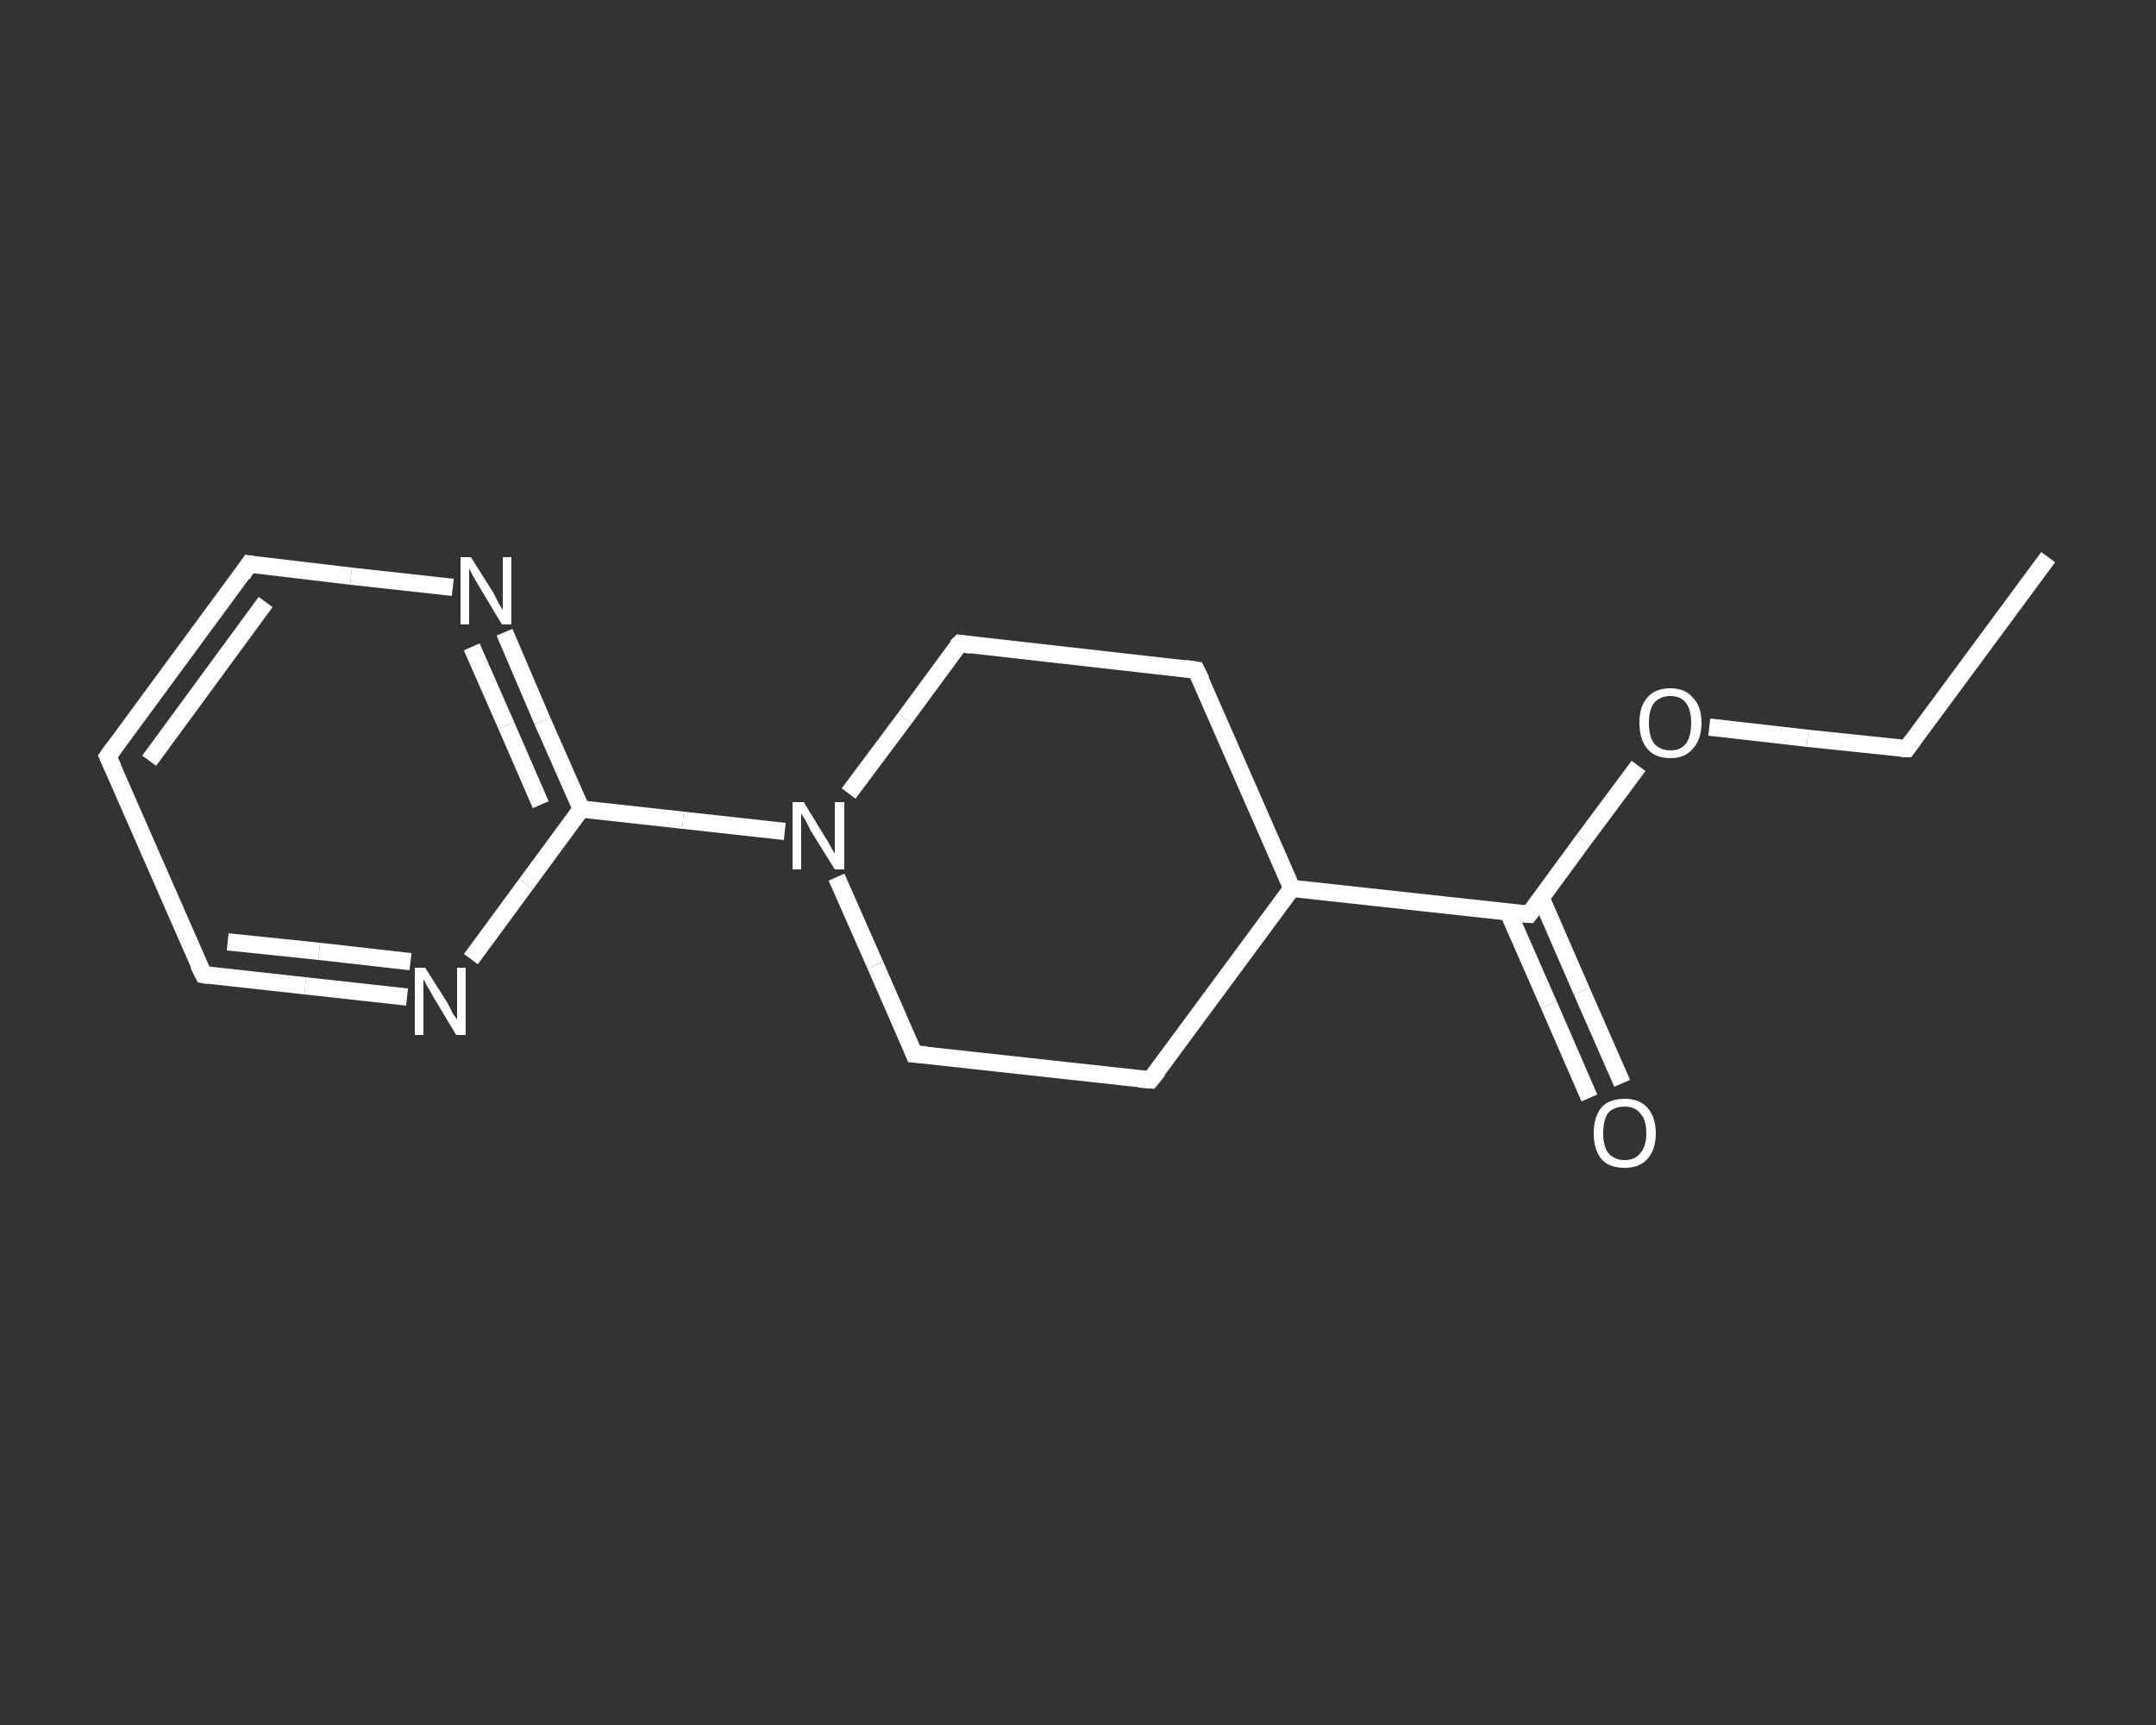 <?xml version='1.0' encoding='iso-8859-1'?>
<svg version='1.1' baseProfile='full'
              xmlns='http://www.w3.org/2000/svg'
                      xmlns:rdkit='http://www.rdkit.org/xml'
                      xmlns:xlink='http://www.w3.org/1999/xlink'
                  xml:space='preserve'
width='250px' height='200px' viewBox='0 0 250 200'>
<rect x="0" y="0" width="250" height="200" fill="#333333" stroke="none"/>
<!-- END OF HEADER -->
<rect style='opacity:1.0;fill:transparent;stroke:none' width='250.0' height='200.0' x='0.0' y='0.0'> </rect>
<path class='bond-0 atom-0 atom-1' d='M 237.5,64.6 L 221.1,86.8' style='fill:none;fill-rule:evenodd;stroke:#FFFFFF;stroke-width:2.0px;stroke-linecap:butt;stroke-linejoin:miter;stroke-opacity:1' />
<path class='bond-1 atom-1 atom-2' d='M 221.1,86.8 L 209.6,85.6' style='fill:none;fill-rule:evenodd;stroke:#FFFFFF;stroke-width:2.0px;stroke-linecap:butt;stroke-linejoin:miter;stroke-opacity:1' />
<path class='bond-1 atom-1 atom-2' d='M 209.6,85.6 L 198.2,84.3' style='fill:none;fill-rule:evenodd;stroke:#FFFFFF;stroke-width:2.0px;stroke-linecap:butt;stroke-linejoin:miter;stroke-opacity:1' />
<path class='bond-2 atom-2 atom-3' d='M 190.0,88.8 L 183.6,97.4' style='fill:none;fill-rule:evenodd;stroke:#FFFFFF;stroke-width:2.0px;stroke-linecap:butt;stroke-linejoin:miter;stroke-opacity:1' />
<path class='bond-2 atom-2 atom-3' d='M 183.6,97.4 L 177.3,106.0' style='fill:none;fill-rule:evenodd;stroke:#FFFFFF;stroke-width:2.0px;stroke-linecap:butt;stroke-linejoin:miter;stroke-opacity:1' />
<path class='bond-3 atom-3 atom-4' d='M 174.9,105.8 L 179.6,116.5' style='fill:none;fill-rule:evenodd;stroke:#FFFFFF;stroke-width:2.0px;stroke-linecap:butt;stroke-linejoin:miter;stroke-opacity:1' />
<path class='bond-3 atom-3 atom-4' d='M 179.6,116.5 L 184.3,127.3' style='fill:none;fill-rule:evenodd;stroke:#FFFFFF;stroke-width:2.0px;stroke-linecap:butt;stroke-linejoin:miter;stroke-opacity:1' />
<path class='bond-3 atom-3 atom-4' d='M 178.7,104.1 L 183.4,114.9' style='fill:none;fill-rule:evenodd;stroke:#FFFFFF;stroke-width:2.0px;stroke-linecap:butt;stroke-linejoin:miter;stroke-opacity:1' />
<path class='bond-3 atom-3 atom-4' d='M 183.4,114.9 L 188.1,125.6' style='fill:none;fill-rule:evenodd;stroke:#FFFFFF;stroke-width:2.0px;stroke-linecap:butt;stroke-linejoin:miter;stroke-opacity:1' />
<path class='bond-4 atom-3 atom-5' d='M 177.3,106.0 L 149.8,103.0' style='fill:none;fill-rule:evenodd;stroke:#FFFFFF;stroke-width:2.0px;stroke-linecap:butt;stroke-linejoin:miter;stroke-opacity:1' />
<path class='bond-5 atom-5 atom-6' d='M 149.8,103.0 L 133.4,125.2' style='fill:none;fill-rule:evenodd;stroke:#FFFFFF;stroke-width:2.0px;stroke-linecap:butt;stroke-linejoin:miter;stroke-opacity:1' />
<path class='bond-6 atom-6 atom-7' d='M 133.4,125.2 L 106.0,122.2' style='fill:none;fill-rule:evenodd;stroke:#FFFFFF;stroke-width:2.0px;stroke-linecap:butt;stroke-linejoin:miter;stroke-opacity:1' />
<path class='bond-7 atom-7 atom-8' d='M 106.0,122.2 L 101.5,111.9' style='fill:none;fill-rule:evenodd;stroke:#FFFFFF;stroke-width:2.0px;stroke-linecap:butt;stroke-linejoin:miter;stroke-opacity:1' />
<path class='bond-7 atom-7 atom-8' d='M 101.5,111.9 L 97.0,101.7' style='fill:none;fill-rule:evenodd;stroke:#FFFFFF;stroke-width:2.0px;stroke-linecap:butt;stroke-linejoin:miter;stroke-opacity:1' />
<path class='bond-8 atom-8 atom-9' d='M 91.0,96.4 L 79.2,95.1' style='fill:none;fill-rule:evenodd;stroke:#FFFFFF;stroke-width:2.0px;stroke-linecap:butt;stroke-linejoin:miter;stroke-opacity:1' />
<path class='bond-8 atom-8 atom-9' d='M 79.2,95.1 L 67.4,93.8' style='fill:none;fill-rule:evenodd;stroke:#FFFFFF;stroke-width:2.0px;stroke-linecap:butt;stroke-linejoin:miter;stroke-opacity:1' />
<path class='bond-9 atom-9 atom-10' d='M 67.4,93.8 L 62.9,83.6' style='fill:none;fill-rule:evenodd;stroke:#FFFFFF;stroke-width:2.0px;stroke-linecap:butt;stroke-linejoin:miter;stroke-opacity:1' />
<path class='bond-9 atom-9 atom-10' d='M 62.9,83.6 L 58.5,73.3' style='fill:none;fill-rule:evenodd;stroke:#FFFFFF;stroke-width:2.0px;stroke-linecap:butt;stroke-linejoin:miter;stroke-opacity:1' />
<path class='bond-9 atom-9 atom-10' d='M 62.7,93.3 L 58.7,84.1' style='fill:none;fill-rule:evenodd;stroke:#FFFFFF;stroke-width:2.0px;stroke-linecap:butt;stroke-linejoin:miter;stroke-opacity:1' />
<path class='bond-9 atom-9 atom-10' d='M 58.7,84.1 L 54.7,75.0' style='fill:none;fill-rule:evenodd;stroke:#FFFFFF;stroke-width:2.0px;stroke-linecap:butt;stroke-linejoin:miter;stroke-opacity:1' />
<path class='bond-10 atom-10 atom-11' d='M 52.5,68.1 L 40.7,66.8' style='fill:none;fill-rule:evenodd;stroke:#FFFFFF;stroke-width:2.0px;stroke-linecap:butt;stroke-linejoin:miter;stroke-opacity:1' />
<path class='bond-10 atom-10 atom-11' d='M 40.7,66.8 L 28.9,65.4' style='fill:none;fill-rule:evenodd;stroke:#FFFFFF;stroke-width:2.0px;stroke-linecap:butt;stroke-linejoin:miter;stroke-opacity:1' />
<path class='bond-11 atom-11 atom-12' d='M 28.9,65.4 L 12.5,87.7' style='fill:none;fill-rule:evenodd;stroke:#FFFFFF;stroke-width:2.0px;stroke-linecap:butt;stroke-linejoin:miter;stroke-opacity:1' />
<path class='bond-11 atom-11 atom-12' d='M 30.8,69.8 L 17.3,88.2' style='fill:none;fill-rule:evenodd;stroke:#FFFFFF;stroke-width:2.0px;stroke-linecap:butt;stroke-linejoin:miter;stroke-opacity:1' />
<path class='bond-12 atom-12 atom-13' d='M 12.5,87.7 L 23.6,113.0' style='fill:none;fill-rule:evenodd;stroke:#FFFFFF;stroke-width:2.0px;stroke-linecap:butt;stroke-linejoin:miter;stroke-opacity:1' />
<path class='bond-13 atom-13 atom-14' d='M 23.6,113.0 L 35.4,114.3' style='fill:none;fill-rule:evenodd;stroke:#FFFFFF;stroke-width:2.0px;stroke-linecap:butt;stroke-linejoin:miter;stroke-opacity:1' />
<path class='bond-13 atom-13 atom-14' d='M 35.4,114.3 L 47.2,115.6' style='fill:none;fill-rule:evenodd;stroke:#FFFFFF;stroke-width:2.0px;stroke-linecap:butt;stroke-linejoin:miter;stroke-opacity:1' />
<path class='bond-13 atom-13 atom-14' d='M 26.4,109.2 L 37.0,110.3' style='fill:none;fill-rule:evenodd;stroke:#FFFFFF;stroke-width:2.0px;stroke-linecap:butt;stroke-linejoin:miter;stroke-opacity:1' />
<path class='bond-13 atom-13 atom-14' d='M 37.0,110.3 L 47.6,111.5' style='fill:none;fill-rule:evenodd;stroke:#FFFFFF;stroke-width:2.0px;stroke-linecap:butt;stroke-linejoin:miter;stroke-opacity:1' />
<path class='bond-14 atom-8 atom-15' d='M 98.4,92.0 L 104.9,83.3' style='fill:none;fill-rule:evenodd;stroke:#FFFFFF;stroke-width:2.0px;stroke-linecap:butt;stroke-linejoin:miter;stroke-opacity:1' />
<path class='bond-14 atom-8 atom-15' d='M 104.9,83.3 L 111.3,74.6' style='fill:none;fill-rule:evenodd;stroke:#FFFFFF;stroke-width:2.0px;stroke-linecap:butt;stroke-linejoin:miter;stroke-opacity:1' />
<path class='bond-15 atom-15 atom-16' d='M 111.3,74.6 L 138.7,77.7' style='fill:none;fill-rule:evenodd;stroke:#FFFFFF;stroke-width:2.0px;stroke-linecap:butt;stroke-linejoin:miter;stroke-opacity:1' />
<path class='bond-16 atom-16 atom-5' d='M 138.7,77.7 L 149.8,103.0' style='fill:none;fill-rule:evenodd;stroke:#FFFFFF;stroke-width:2.0px;stroke-linecap:butt;stroke-linejoin:miter;stroke-opacity:1' />
<path class='bond-17 atom-14 atom-9' d='M 54.6,111.2 L 61.0,102.5' style='fill:none;fill-rule:evenodd;stroke:#FFFFFF;stroke-width:2.0px;stroke-linecap:butt;stroke-linejoin:miter;stroke-opacity:1' />
<path class='bond-17 atom-14 atom-9' d='M 61.0,102.5 L 67.4,93.8' style='fill:none;fill-rule:evenodd;stroke:#FFFFFF;stroke-width:2.0px;stroke-linecap:butt;stroke-linejoin:miter;stroke-opacity:1' />
<path d='M 221.9,85.7 L 221.1,86.8 L 220.5,86.8' style='fill:none;stroke:#FFFFFF;stroke-width:2.0px;stroke-linecap:butt;stroke-linejoin:miter;stroke-opacity:1;' />
<path d='M 177.6,105.6 L 177.3,106.0 L 175.9,105.9' style='fill:none;stroke:#FFFFFF;stroke-width:2.0px;stroke-linecap:butt;stroke-linejoin:miter;stroke-opacity:1;' />
<path d='M 134.3,124.1 L 133.4,125.2 L 132.1,125.1' style='fill:none;stroke:#FFFFFF;stroke-width:2.0px;stroke-linecap:butt;stroke-linejoin:miter;stroke-opacity:1;' />
<path d='M 107.4,122.3 L 106.0,122.2 L 105.8,121.7' style='fill:none;stroke:#FFFFFF;stroke-width:2.0px;stroke-linecap:butt;stroke-linejoin:miter;stroke-opacity:1;' />
<path d='M 29.5,65.5 L 28.9,65.4 L 28.1,66.6' style='fill:none;stroke:#FFFFFF;stroke-width:2.0px;stroke-linecap:butt;stroke-linejoin:miter;stroke-opacity:1;' />
<path d='M 13.3,86.6 L 12.5,87.7 L 13.1,89.0' style='fill:none;stroke:#FFFFFF;stroke-width:2.0px;stroke-linecap:butt;stroke-linejoin:miter;stroke-opacity:1;' />
<path d='M 23.0,111.8 L 23.6,113.0 L 24.2,113.1' style='fill:none;stroke:#FFFFFF;stroke-width:2.0px;stroke-linecap:butt;stroke-linejoin:miter;stroke-opacity:1;' />
<path d='M 110.9,75.0 L 111.3,74.6 L 112.6,74.8' style='fill:none;stroke:#FFFFFF;stroke-width:2.0px;stroke-linecap:butt;stroke-linejoin:miter;stroke-opacity:1;' />
<path d='M 137.4,77.5 L 138.7,77.7 L 139.3,78.9' style='fill:none;stroke:#FFFFFF;stroke-width:2.0px;stroke-linecap:butt;stroke-linejoin:miter;stroke-opacity:1;' />
<path class='atom-2' d='M 190.1 83.8
Q 190.1 81.9, 191.0 80.9
Q 191.9 79.8, 193.7 79.8
Q 195.4 79.8, 196.3 80.9
Q 197.3 81.9, 197.3 83.8
Q 197.3 85.7, 196.3 86.8
Q 195.4 87.9, 193.7 87.9
Q 191.9 87.9, 191.0 86.8
Q 190.1 85.7, 190.1 83.8
M 193.7 87.0
Q 194.9 87.0, 195.5 86.2
Q 196.1 85.4, 196.1 83.8
Q 196.1 82.3, 195.5 81.5
Q 194.9 80.7, 193.7 80.7
Q 192.5 80.7, 191.8 81.5
Q 191.2 82.3, 191.2 83.8
Q 191.2 85.4, 191.8 86.2
Q 192.5 87.0, 193.7 87.0
' fill='#FFFFFF'/>
<path class='atom-4' d='M 184.8 131.4
Q 184.8 129.5, 185.7 128.4
Q 186.6 127.4, 188.4 127.4
Q 190.1 127.4, 191.0 128.4
Q 192.0 129.5, 192.0 131.4
Q 192.0 133.3, 191.0 134.4
Q 190.1 135.4, 188.4 135.4
Q 186.6 135.4, 185.7 134.4
Q 184.8 133.3, 184.8 131.4
M 188.4 134.5
Q 189.6 134.5, 190.2 133.7
Q 190.9 132.9, 190.9 131.4
Q 190.9 129.8, 190.2 129.1
Q 189.6 128.3, 188.4 128.3
Q 187.2 128.3, 186.5 129.0
Q 185.9 129.8, 185.9 131.4
Q 185.9 132.9, 186.5 133.7
Q 187.2 134.5, 188.4 134.5
' fill='#FFFFFF'/>
<path class='atom-8' d='M 93.2 93.0
L 95.7 97.1
Q 96.0 97.5, 96.4 98.3
Q 96.8 99.0, 96.8 99.0
L 96.8 93.0
L 97.9 93.0
L 97.9 100.8
L 96.8 100.8
L 94.0 96.3
Q 93.7 95.7, 93.4 95.1
Q 93.0 94.5, 92.9 94.3
L 92.9 100.8
L 91.9 100.8
L 91.9 93.0
L 93.2 93.0
' fill='#FFFFFF'/>
<path class='atom-10' d='M 54.6 64.6
L 57.2 68.7
Q 57.4 69.1, 57.8 69.9
Q 58.2 70.6, 58.3 70.7
L 58.3 64.6
L 59.3 64.6
L 59.3 72.4
L 58.2 72.4
L 55.5 67.9
Q 55.2 67.4, 54.8 66.7
Q 54.5 66.1, 54.4 65.9
L 54.4 72.4
L 53.4 72.4
L 53.4 64.6
L 54.6 64.6
' fill='#FFFFFF'/>
<path class='atom-14' d='M 49.3 112.2
L 51.9 116.3
Q 52.1 116.7, 52.5 117.5
Q 53.0 118.2, 53.0 118.2
L 53.0 112.2
L 54.0 112.2
L 54.0 120.0
L 52.9 120.0
L 50.2 115.5
Q 49.9 114.9, 49.5 114.3
Q 49.2 113.7, 49.1 113.5
L 49.1 120.0
L 48.1 120.0
L 48.1 112.2
L 49.3 112.2
' fill='#FFFFFF'/>
</svg>

